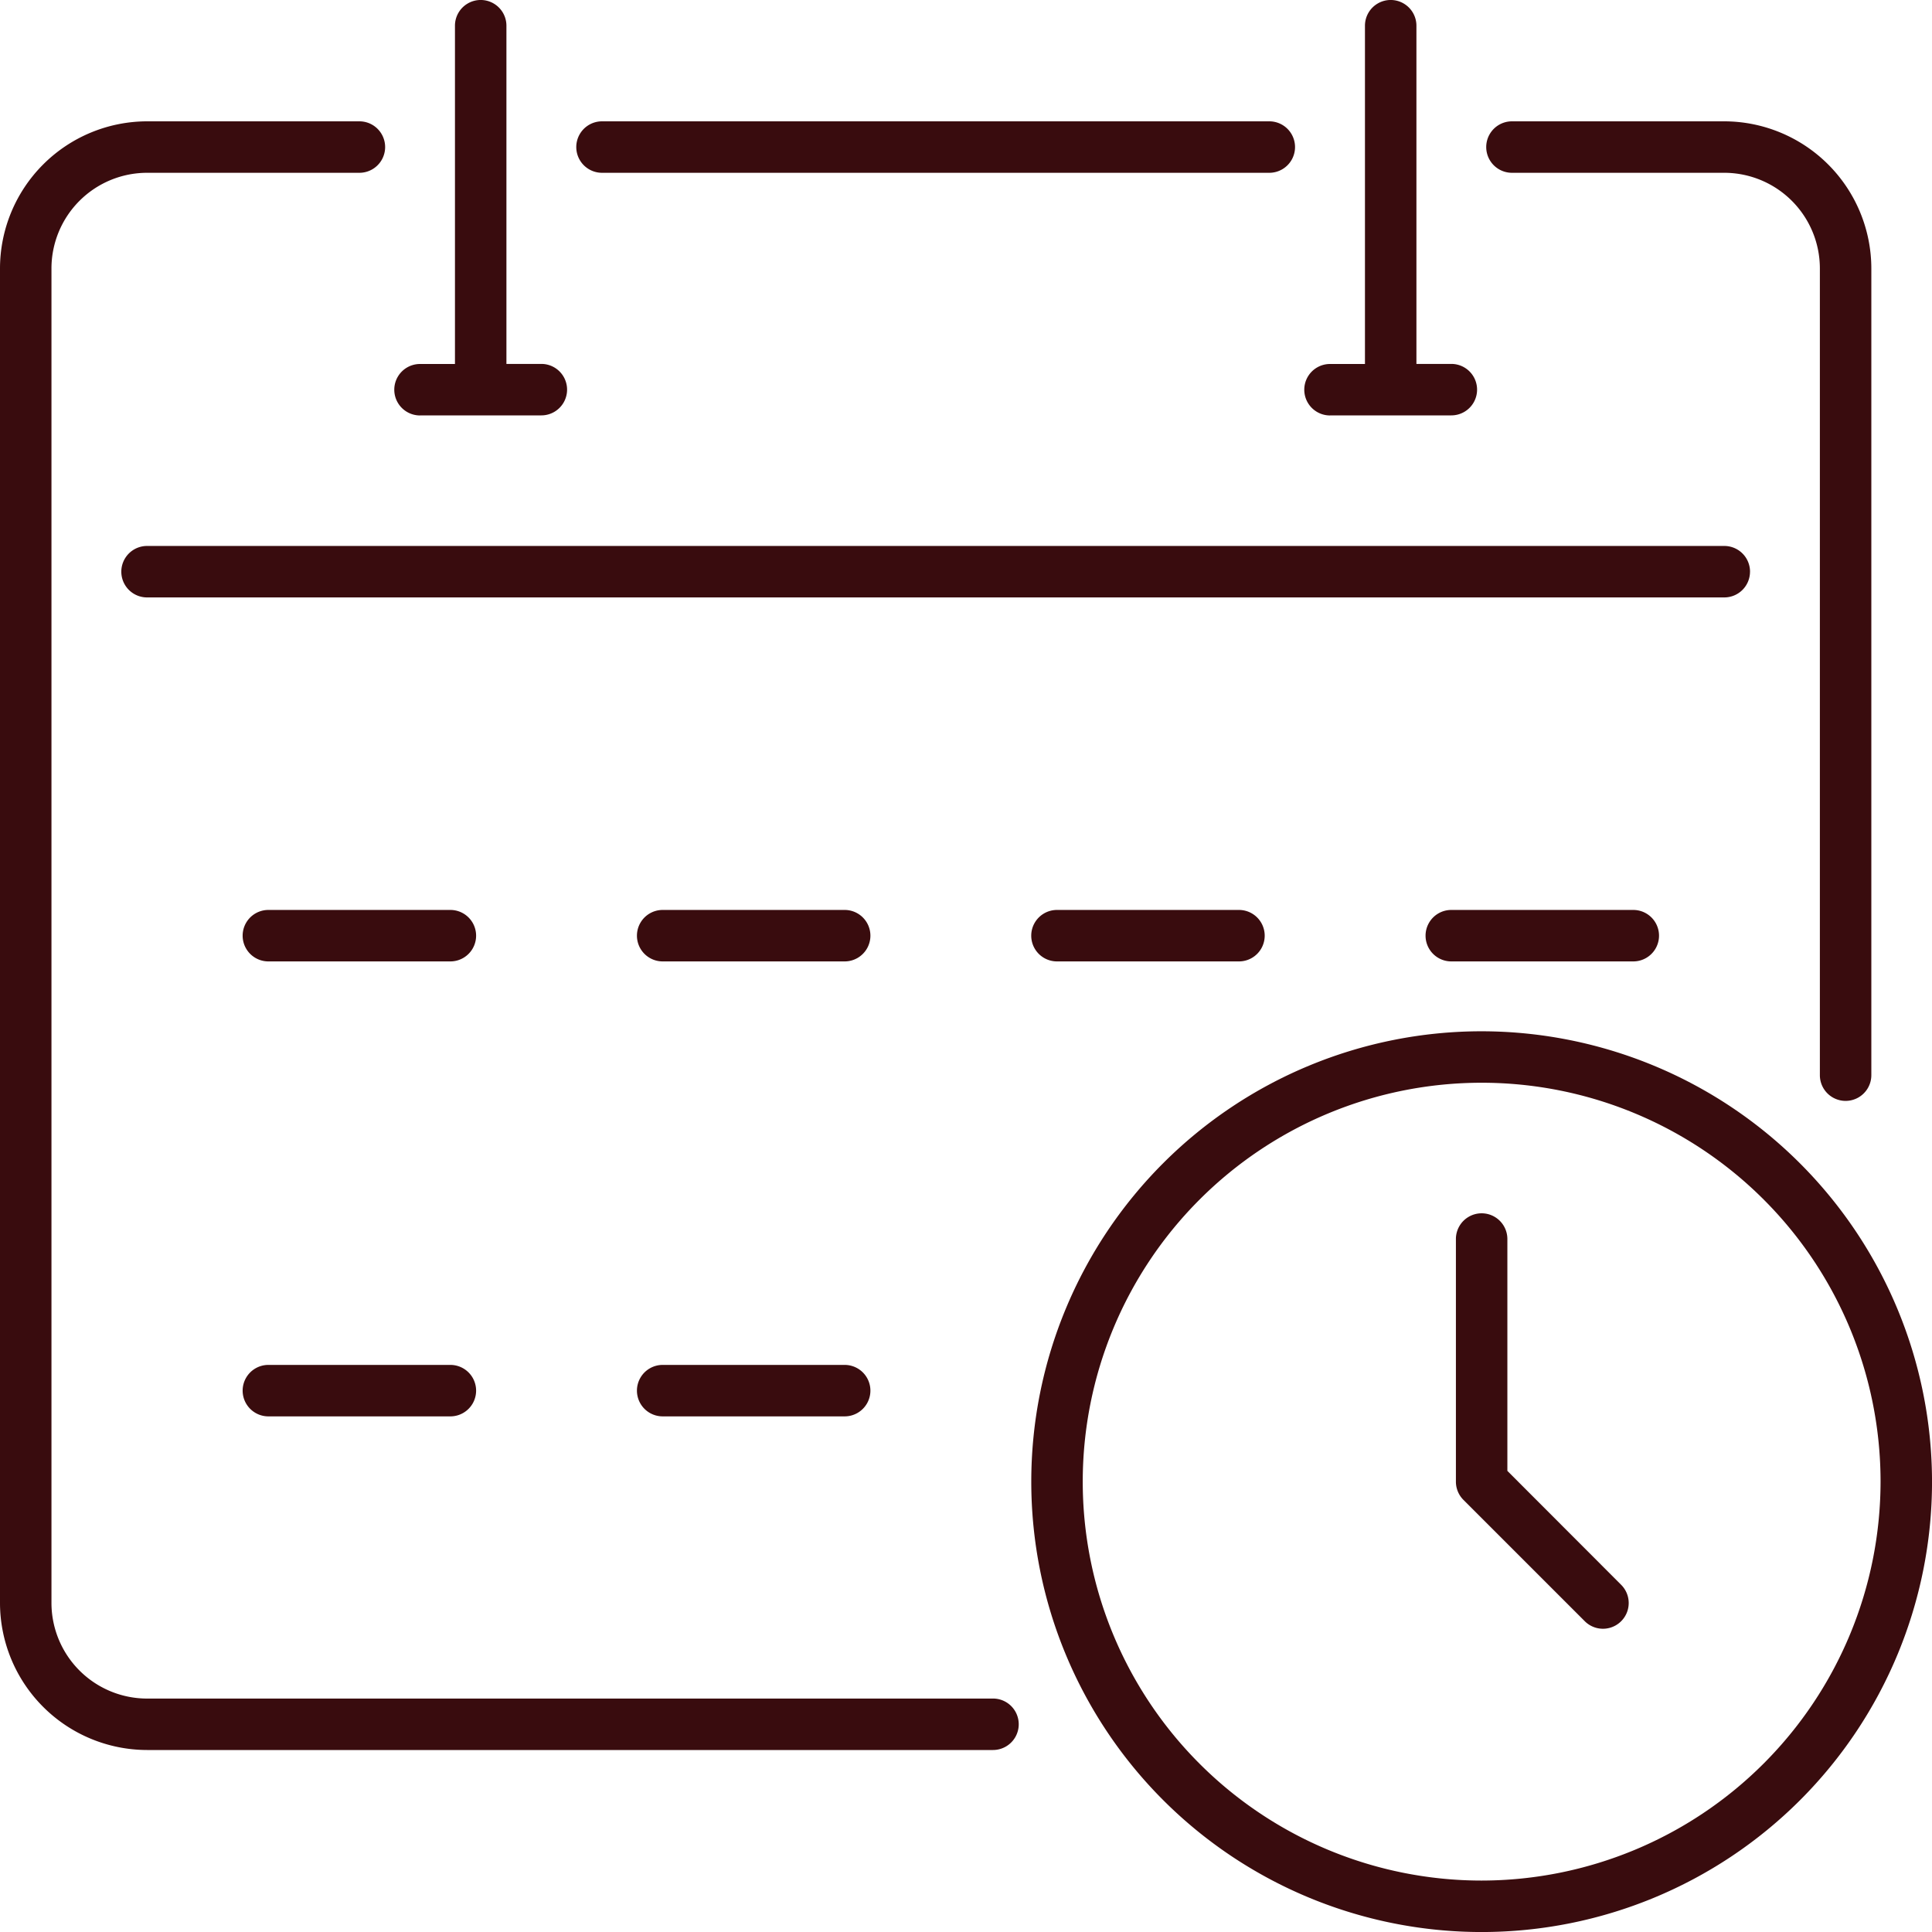 <svg xmlns="http://www.w3.org/2000/svg" xmlns:xlink="http://www.w3.org/1999/xlink" width="80" height="80" viewBox="0 0 80 80">
  <defs>
    <clipPath id="clip-path">
      <rect id="Rectangle_22" data-name="Rectangle 22" width="80" height="80" fill="none"/>
    </clipPath>
  </defs>
  <g id="Group_11" data-name="Group 11" clip-path="url(#clip-path)">
    <path id="Path_36" data-name="Path 36" d="M158.927,140.278a18.649,18.649,0,1,0,18.649,18.649,18.67,18.67,0,0,0-18.649-18.649m0,35.167a16.518,16.518,0,1,1,16.518-16.518,16.536,16.536,0,0,1-16.518,16.518" transform="translate(-97.575 -97.575)" fill="#390c0e"/>
    <path id="Path_37" data-name="Path 37" d="M79.455,18.635h27.631a1.065,1.065,0,0,0,0-2.131H79.455a1.065,1.065,0,0,0,0,2.131" transform="translate(-54.527 -11.48)" fill="#390c0e"/>
    <path id="Path_38" data-name="Path 38" d="M41.118,81.814H6.09a3.963,3.963,0,0,1-3.959-3.958V22.593A3.963,3.963,0,0,1,6.09,18.635h8.792a1.065,1.065,0,0,0,0-2.131H6.09A6.1,6.1,0,0,0,0,22.593V77.855a6.1,6.1,0,0,0,6.09,6.089H41.118a1.065,1.065,0,1,0,0-2.131" transform="translate(0 -11.48)" fill="#390c0e"/>
    <path id="Path_39" data-name="Path 39" d="M203.229,18.635h8.792a3.963,3.963,0,0,1,3.958,3.958V56a1.065,1.065,0,1,0,2.131,0V22.593a6.1,6.1,0,0,0-6.089-6.089h-8.792a1.065,1.065,0,0,0,0,2.131" transform="translate(-140.622 -11.48)" fill="#390c0e"/>
    <path id="Path_40" data-name="Path 40" d="M83.944,75.33a1.065,1.065,0,0,0-1.065-1.065H17.568a1.065,1.065,0,1,0,0,2.131h65.31a1.065,1.065,0,0,0,1.065-1.065" transform="translate(-11.479 -51.658)" fill="#390c0e"/>
    <path id="Path_41" data-name="Path 41" d="M54.7,17.2h5.024a1.065,1.065,0,1,0,0-2.131H58.278V1.065a1.065,1.065,0,1,0-2.131,0V15.072H54.7a1.065,1.065,0,1,0,0,2.131" transform="translate(-37.308)" fill="#390c0e"/>
    <path id="Path_42" data-name="Path 42" d="M178.474,17.2H183.5a1.065,1.065,0,1,0,0-2.131h-1.446V1.065a1.065,1.065,0,1,0-2.131,0V15.072h-1.447a1.065,1.065,0,1,0,0,2.131" transform="translate(-123.403)" fill="#390c0e"/>
    <path id="Path_43" data-name="Path 43" d="M41.607,123.775H34.071a1.065,1.065,0,0,0,0,2.131h7.536a1.065,1.065,0,1,0,0-2.131" transform="translate(-22.958 -86.096)" fill="#390c0e"/>
    <path id="Path_44" data-name="Path 44" d="M95.242,123.775H87.706a1.065,1.065,0,0,0,0,2.131h7.536a1.065,1.065,0,0,0,0-2.131" transform="translate(-60.266 -86.096)" fill="#390c0e"/>
    <path id="Path_45" data-name="Path 45" d="M141.342,123.775a1.065,1.065,0,0,0,0,2.131h7.536a1.065,1.065,0,1,0,0-2.131Z" transform="translate(-97.575 -86.096)" fill="#390c0e"/>
    <path id="Path_46" data-name="Path 46" d="M194.978,123.775a1.065,1.065,0,1,0,0,2.131h7.536a1.065,1.065,0,1,0,0-2.131Z" transform="translate(-134.883 -86.096)" fill="#390c0e"/>
    <path id="Path_47" data-name="Path 47" d="M41.607,185.661H34.071a1.065,1.065,0,1,0,0,2.131h7.536a1.065,1.065,0,1,0,0-2.131" transform="translate(-22.958 -129.143)" fill="#390c0e"/>
    <path id="Path_48" data-name="Path 48" d="M95.242,185.661H87.706a1.065,1.065,0,1,0,0,2.131h7.536a1.065,1.065,0,1,0,0-2.131" transform="translate(-60.266 -129.143)" fill="#390c0e"/>
    <path id="Path_49" data-name="Path 49" d="M200.17,175.7V166.1a1.065,1.065,0,1,0-2.131,0v10.048a1.066,1.066,0,0,0,.312.753l5.024,5.024a1.065,1.065,0,1,0,1.507-1.507Z" transform="translate(-137.753 -114.794)" fill="#390c0e"/>
  </g>
</svg>

